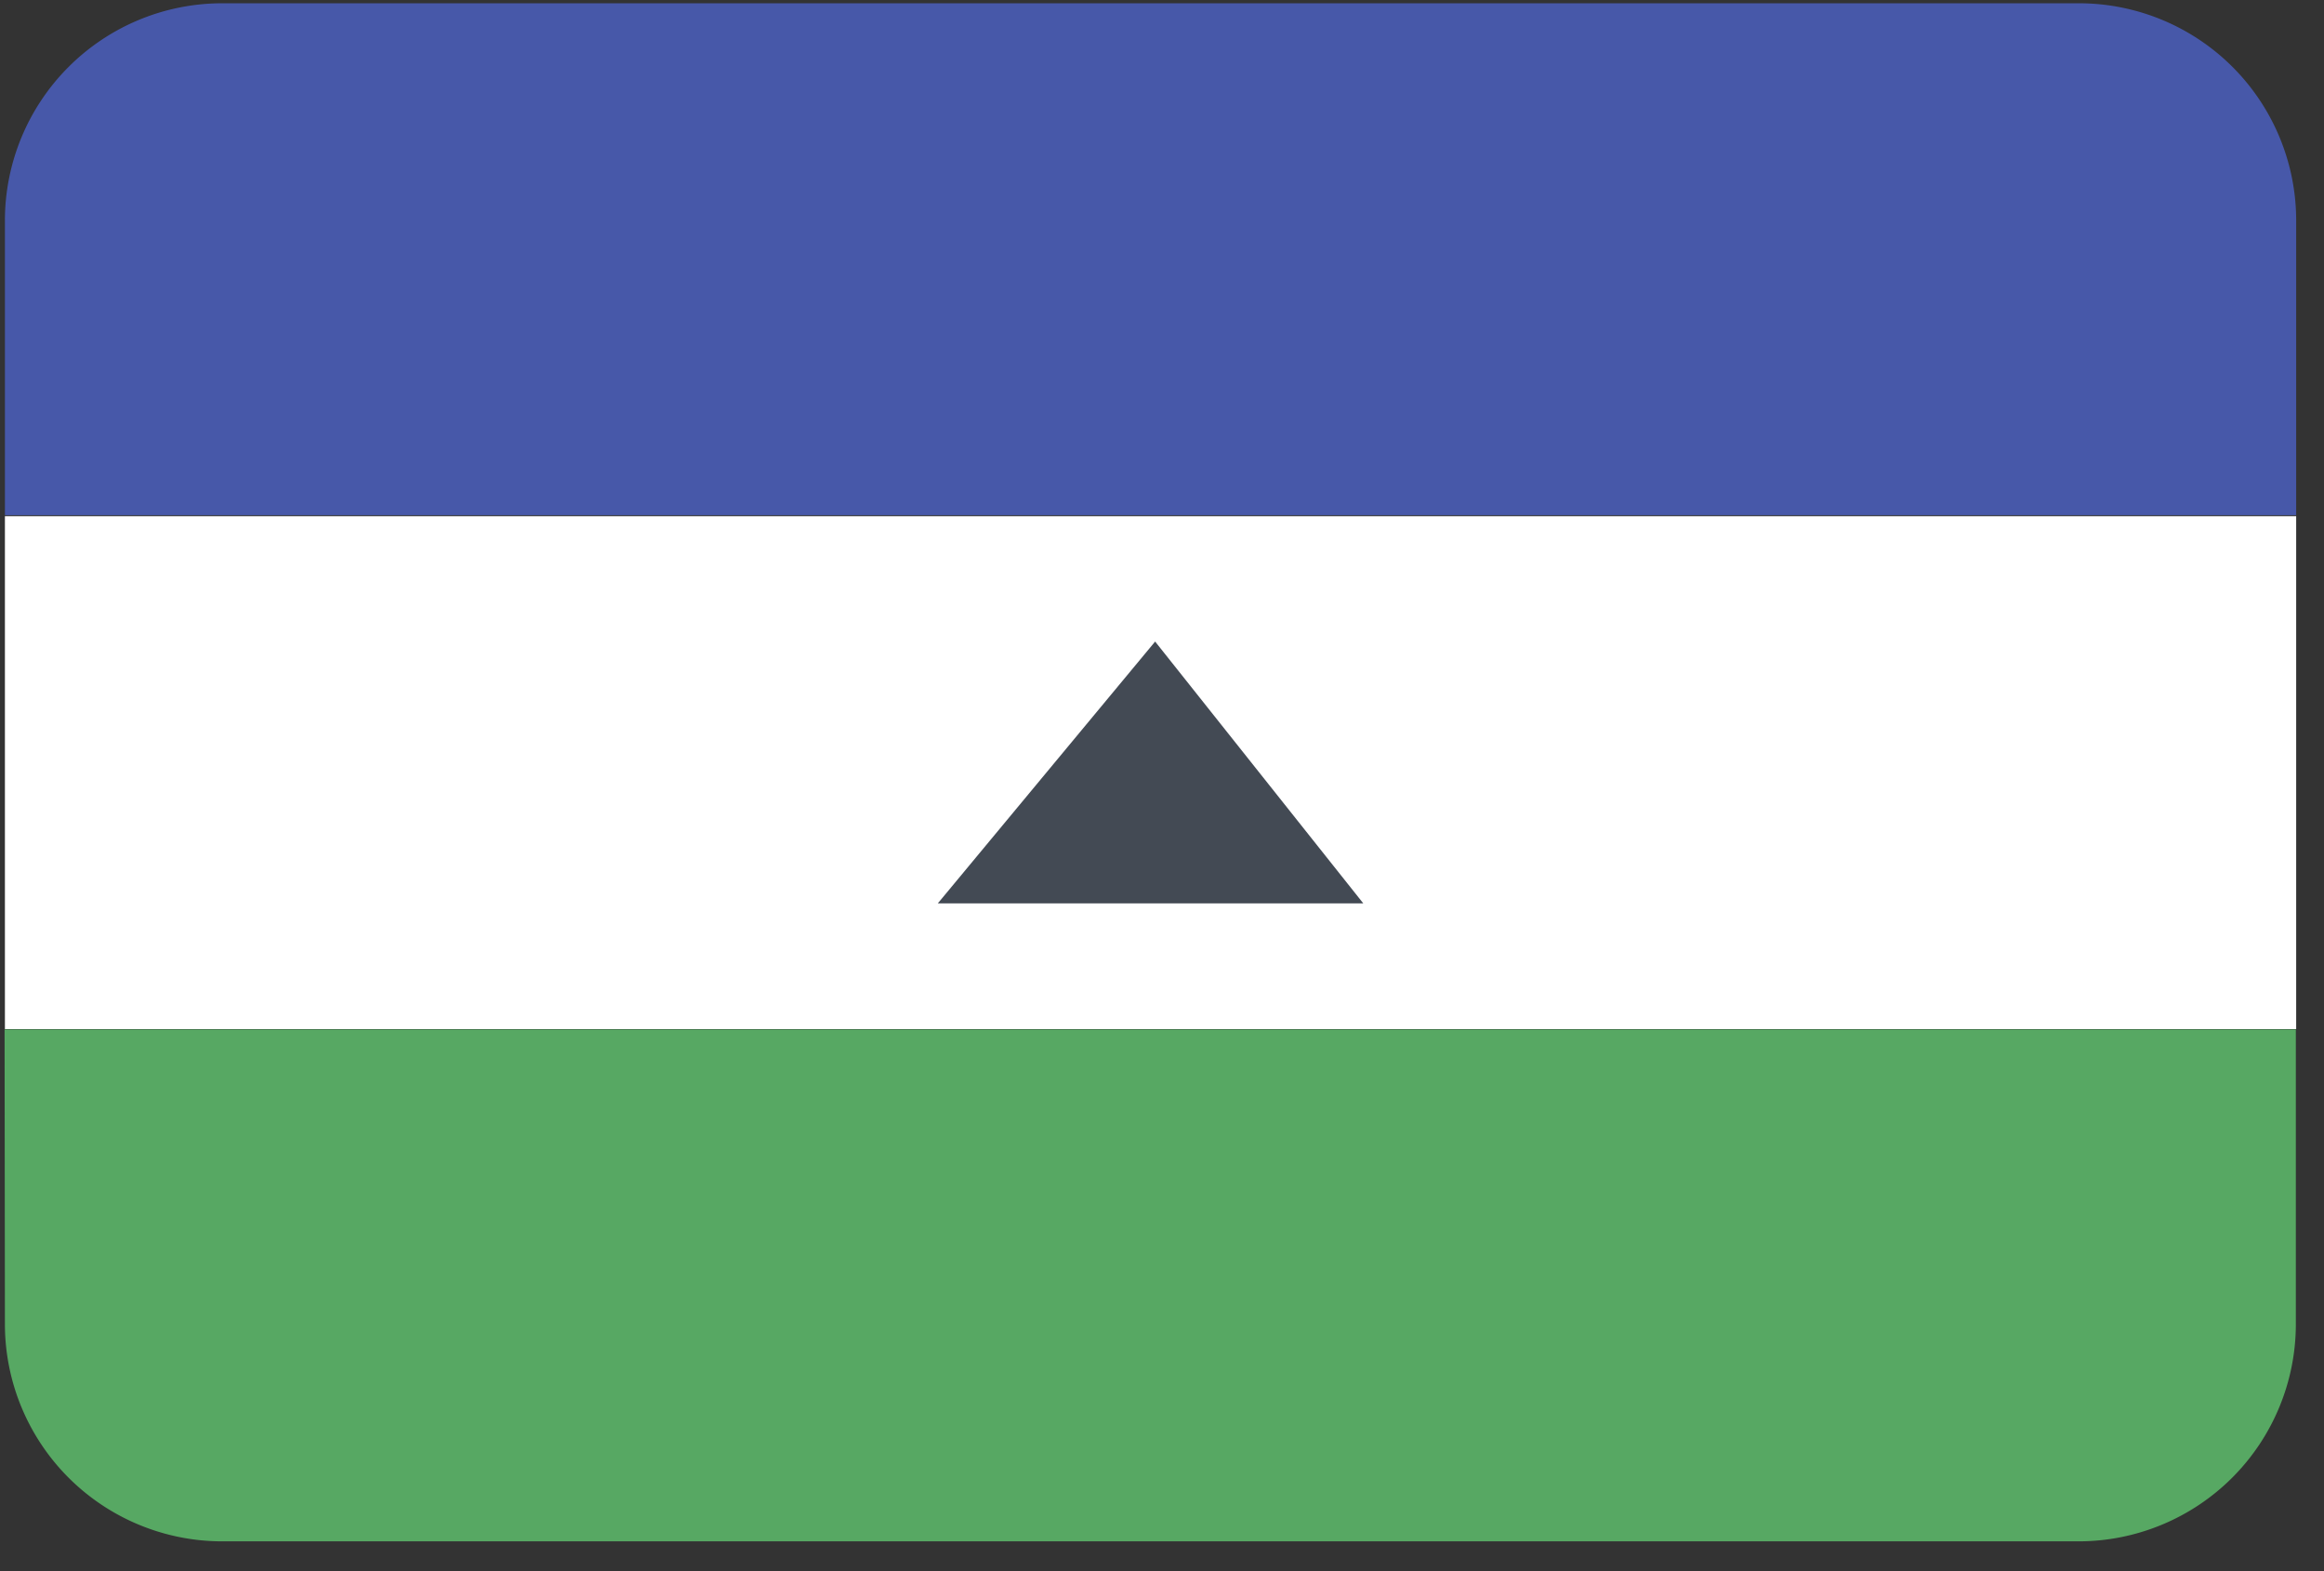 <svg width="71" height="48" xmlns="http://www.w3.org/2000/svg"><rect width="100%" height="100%" fill="#333333" stroke="none"/><g fill-rule="nonzero" fill="none"><path d="M.15 6.74v9h70v-9A6.64 6.64 0 0 0 63.51.1H6.79A6.64 6.64 0 0 0 .15 6.74Z" fill="#4758A9"/><path fill="#FFF" d="M.15 31.44h70V15.77h-70z"/><path d="M.15 40.45a6.64 6.64 0 0 0 6.64 6.64H63.5a6.64 6.64 0 0 0 6.64-6.64v-9h-70l.01 9Z" fill="#57A863"/><path fill="#434A54" d="m28.65 27.6 6.64-8 6.36 8z"/></g></svg>